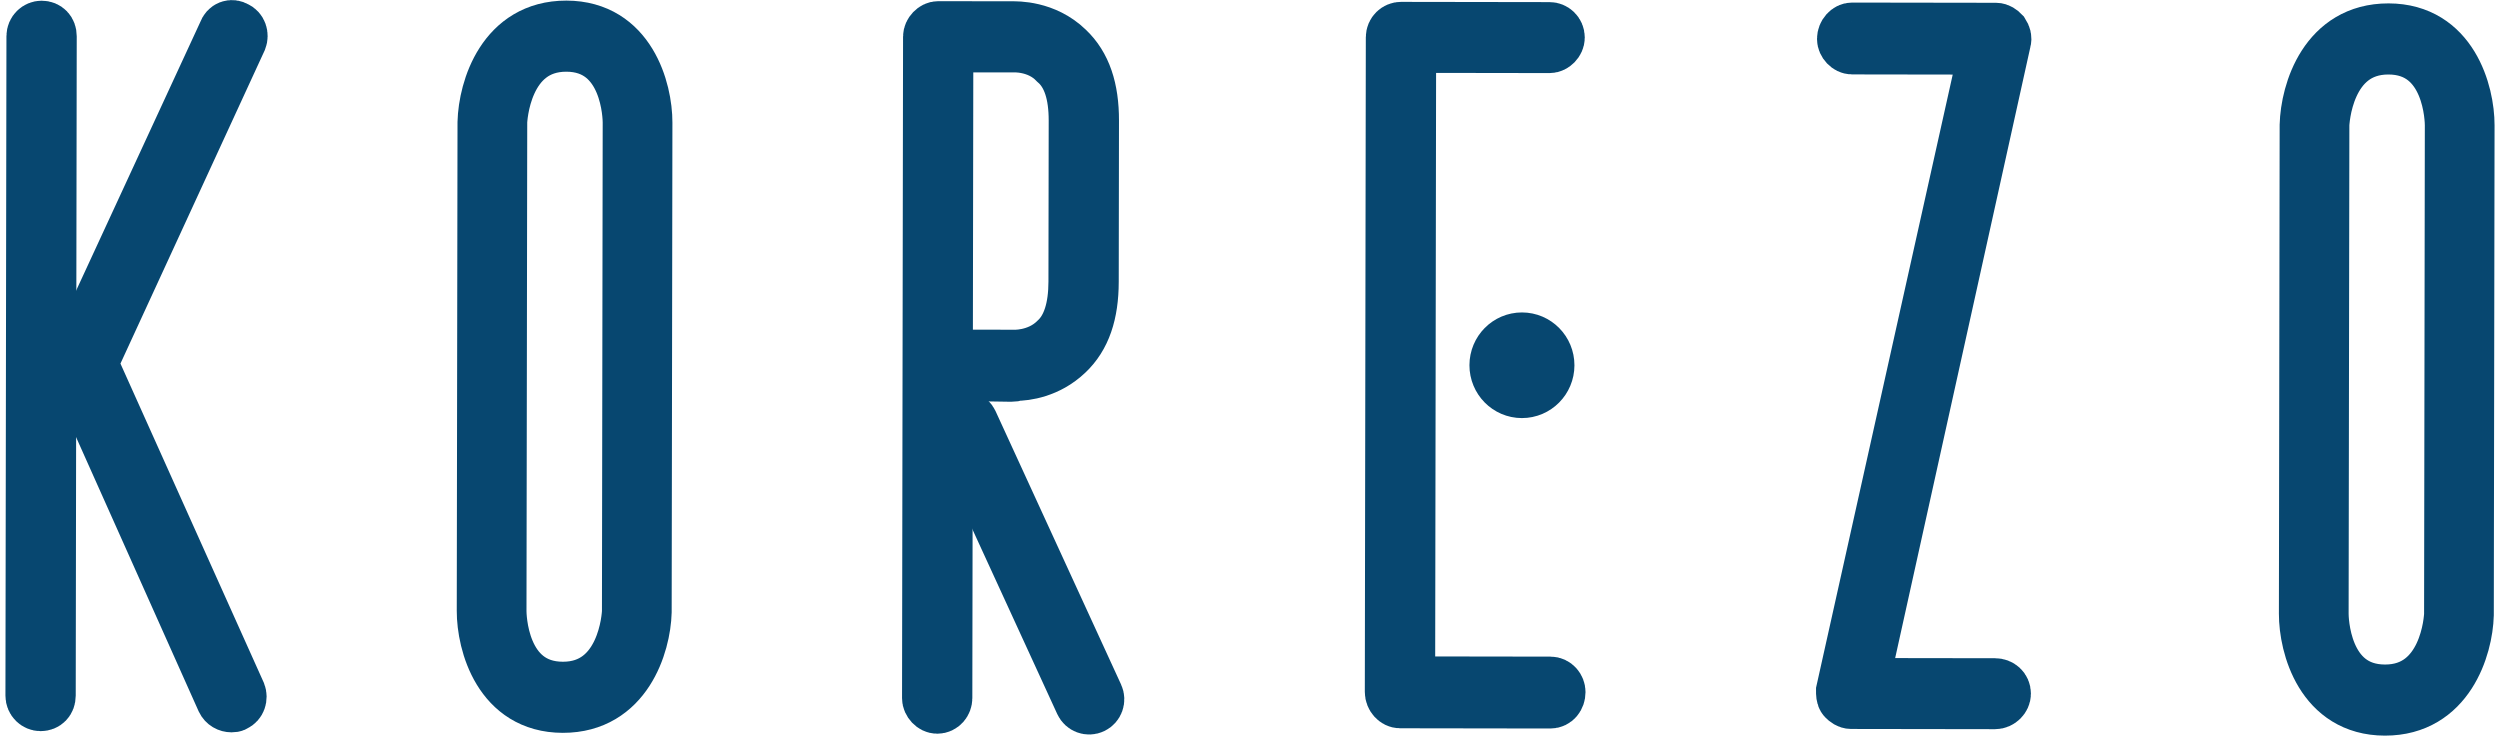 <svg xmlns="http://www.w3.org/2000/svg" width="425" height="126" viewBox="0 0 425 126" fill="none"><path d="M314.676 119.423C314.239 119.422 313.803 119.116 313.512 118.809C313.221 118.502 313.222 117.89 313.223 117.431L337.574 8.186L314.847 8.151C314.118 8.15 313.391 7.384 313.392 6.619C313.394 5.7 314.123 4.936 314.852 4.937L339.327 4.975C339.764 4.975 340.2 5.282 340.491 5.589C340.782 6.048 340.927 6.508 340.781 6.967L316.575 116.365L339.156 116.399C340.03 116.401 340.758 117.014 340.756 117.932C340.755 118.698 340.026 119.462 339.152 119.46L314.676 119.423Z" fill="#074770"></path><path d="M239.476 116.089L263.561 116.126C264.448 116.128 265.038 116.895 265.037 117.661C265.035 118.581 264.443 119.346 263.556 119.345L237.994 119.306C237.255 119.304 236.517 118.537 236.519 117.617L236.689 6.35C236.691 5.431 237.43 4.819 238.169 4.82L263.436 4.859C264.175 4.86 264.913 5.474 264.912 6.393C264.91 7.16 264.17 7.925 263.432 7.924L239.642 7.887L239.476 116.089Z" fill="#074770"></path><path d="M95.678 120.083C84.978 120.067 82.141 109.41 82.149 103.852L82.277 20.792C82.428 15.08 85.583 4.586 96.283 4.603C106.983 4.619 109.82 15.276 109.811 20.834L109.684 104.048C109.533 109.606 106.378 120.1 95.678 120.083ZM96.278 7.69C85.721 7.674 85.131 20.333 85.13 20.796L85.003 103.856C85.002 104.474 85.125 116.979 95.683 116.995C106.097 117.011 106.829 104.662 106.831 103.89L106.958 20.83C106.959 20.212 106.835 7.707 96.278 7.69Z" fill="#074770"></path><path d="M405.441 120.557C394.741 120.541 391.904 109.884 391.913 104.326L392.04 21.266C392.191 15.554 395.346 5.061 406.046 5.077C416.746 5.093 419.583 15.75 419.575 21.308L419.447 104.523C419.296 110.08 416.141 120.574 405.441 120.557ZM406.041 8.165C395.484 8.148 394.894 20.807 394.893 21.27L394.766 104.33C394.765 104.948 394.889 117.454 405.446 117.47C415.861 117.486 416.593 105.136 416.594 104.364L416.721 21.304C416.722 20.686 416.599 8.181 406.041 8.165Z" fill="#074770"></path><path d="M15.533 61.785L40.712 117.833C41.009 118.607 40.709 119.535 39.961 119.843C39.811 119.998 39.512 119.997 39.363 119.997C38.765 119.996 38.167 119.686 37.869 119.066L15.373 68.747L12.393 62.244L15.394 54.822L38.193 5.501C38.493 4.573 39.391 4.265 40.137 4.73C40.884 5.041 41.182 5.969 40.882 6.742L15.533 61.785Z" fill="#074770"></path><path d="M8.471 54.748L8.374 118.252C8.372 119.178 7.781 119.795 6.896 119.793C6.159 119.792 5.422 119.173 5.424 118.247L5.595 6.163C5.597 5.237 6.335 4.621 7.073 4.622C7.958 4.623 8.547 5.241 8.545 6.168L8.471 54.799L8.471 54.748Z" fill="#074770"></path><path d="M172.682 63.646C172.387 63.8 172.239 63.8 171.944 63.8L160.881 63.628L160.797 118.687C160.796 119.46 160.205 120.233 159.32 120.231C158.582 120.23 157.846 119.456 157.847 118.682L158.019 6.245C158.02 5.471 158.759 4.699 159.496 4.7L172.034 4.72C172.772 4.721 177.64 4.573 181.469 8.291C184.415 11.08 185.737 15.103 185.728 20.516L185.686 47.891C185.678 53.304 184.345 57.323 181.39 60.102C178.14 63.191 174.304 63.649 172.682 63.646ZM160.886 60.535L172.096 60.552C172.096 60.552 176.374 60.868 179.476 57.779C181.692 55.772 182.729 52.371 182.736 47.886L182.778 20.511C182.785 16.026 181.758 12.622 179.401 10.608C176.455 7.51 172.177 7.813 172.177 7.813L160.967 7.796L160.886 60.535Z" fill="#074770"></path><path fill-rule="evenodd" clip-rule="evenodd" d="M163.198 71.049C163.937 70.702 164.814 71.026 165.157 71.774L186.495 118.245C186.838 118.992 186.518 119.881 185.779 120.228C185.04 120.576 184.163 120.251 183.819 119.504L162.482 73.033C162.139 72.285 162.459 71.397 163.198 71.049Z" fill="#074770"></path><path d="M263.155 62.101C263.151 64.575 261.167 66.578 258.723 66.574C256.279 66.57 254.301 64.562 254.305 62.088C254.308 59.613 256.293 57.611 258.737 57.614C261.181 57.618 263.159 59.627 263.155 62.101Z" fill="#074770"></path><path d="M314.676 119.423C314.239 119.422 313.803 119.116 313.512 118.809C313.221 118.502 313.222 117.89 313.223 117.431L337.574 8.186L314.847 8.151C314.118 8.15 313.391 7.384 313.392 6.619C313.394 5.7 314.123 4.936 314.852 4.937L339.327 4.975C339.764 4.975 340.2 5.282 340.491 5.589C340.782 6.048 340.927 6.508 340.781 6.967L316.575 116.365L339.156 116.399C340.03 116.401 340.758 117.014 340.756 117.932C340.755 118.698 340.026 119.462 339.152 119.46L314.676 119.423Z" stroke="#074770" stroke-width="9"></path><path d="M239.476 116.089L263.561 116.126C264.448 116.128 265.038 116.895 265.037 117.661C265.035 118.581 264.443 119.346 263.556 119.345L237.994 119.306C237.255 119.304 236.517 118.537 236.519 117.617L236.689 6.35C236.691 5.431 237.43 4.819 238.169 4.82L263.436 4.859C264.175 4.86 264.913 5.474 264.912 6.393C264.91 7.16 264.17 7.925 263.432 7.924L239.642 7.887L239.476 116.089Z" stroke="#074770" stroke-width="9"></path><path d="M95.678 120.083C84.978 120.067 82.141 109.41 82.149 103.852L82.277 20.792C82.428 15.08 85.583 4.586 96.283 4.603C106.983 4.619 109.82 15.276 109.811 20.834L109.684 104.048C109.533 109.606 106.378 120.1 95.678 120.083ZM96.278 7.69C85.721 7.674 85.131 20.333 85.13 20.796L85.003 103.856C85.002 104.474 85.125 116.979 95.683 116.995C106.097 117.011 106.829 104.662 106.831 103.89L106.958 20.83C106.959 20.212 106.835 7.707 96.278 7.69Z" stroke="#074770" stroke-width="9"></path><path d="M405.441 120.557C394.741 120.541 391.904 109.884 391.913 104.326L392.04 21.266C392.191 15.554 395.346 5.061 406.046 5.077C416.746 5.093 419.583 15.75 419.575 21.308L419.447 104.523C419.296 110.08 416.141 120.574 405.441 120.557ZM406.041 8.165C395.484 8.148 394.894 20.807 394.893 21.27L394.766 104.33C394.765 104.948 394.889 117.454 405.446 117.47C415.861 117.486 416.593 105.136 416.594 104.364L416.721 21.304C416.722 20.686 416.599 8.181 406.041 8.165Z" stroke="#074770" stroke-width="9"></path><path d="M15.533 61.785L40.712 117.833C41.009 118.607 40.709 119.535 39.961 119.843C39.811 119.998 39.512 119.997 39.363 119.997C38.765 119.996 38.167 119.686 37.869 119.066L15.373 68.747L12.393 62.244L15.394 54.822L38.193 5.501C38.493 4.573 39.391 4.265 40.137 4.73C40.884 5.041 41.182 5.969 40.882 6.742L15.533 61.785Z" stroke="#074770" stroke-width="9"></path><path d="M8.471 54.748L8.374 118.252C8.372 119.178 7.781 119.795 6.896 119.793C6.159 119.792 5.422 119.173 5.424 118.247L5.595 6.163C5.597 5.237 6.335 4.621 7.073 4.622C7.958 4.623 8.547 5.241 8.545 6.168L8.471 54.799L8.471 54.748Z" stroke="#074770" stroke-width="9"></path><path d="M172.682 63.646C172.387 63.8 172.239 63.8 171.944 63.8L160.881 63.628L160.797 118.687C160.796 119.46 160.205 120.233 159.32 120.231C158.582 120.23 157.846 119.456 157.847 118.682L158.019 6.245C158.02 5.471 158.759 4.699 159.496 4.7L172.034 4.72C172.772 4.721 177.64 4.573 181.469 8.291C184.415 11.08 185.737 15.103 185.728 20.516L185.686 47.891C185.678 53.304 184.345 57.323 181.39 60.102C178.14 63.191 174.304 63.649 172.682 63.646ZM160.886 60.535L172.096 60.552C172.096 60.552 176.374 60.868 179.476 57.779C181.692 55.772 182.729 52.371 182.736 47.886L182.778 20.511C182.785 16.026 181.758 12.622 179.401 10.608C176.455 7.51 172.177 7.813 172.177 7.813L160.967 7.796L160.886 60.535Z" stroke="#074770" stroke-width="9"></path><path fill-rule="evenodd" clip-rule="evenodd" d="M163.198 71.049C163.937 70.702 164.814 71.026 165.157 71.774L186.495 118.245C186.838 118.992 186.518 119.881 185.779 120.228C185.04 120.576 184.163 120.251 183.819 119.504L162.482 73.033C162.139 72.285 162.459 71.397 163.198 71.049Z" stroke="#074770" stroke-width="9"></path><path d="M263.155 62.101C263.151 64.575 261.167 66.578 258.723 66.574C256.279 66.57 254.301 64.562 254.305 62.088C254.308 59.613 256.293 57.611 258.737 57.614C261.181 57.618 263.159 59.627 263.155 62.101Z" stroke="#074770" stroke-width="9"></path></svg>